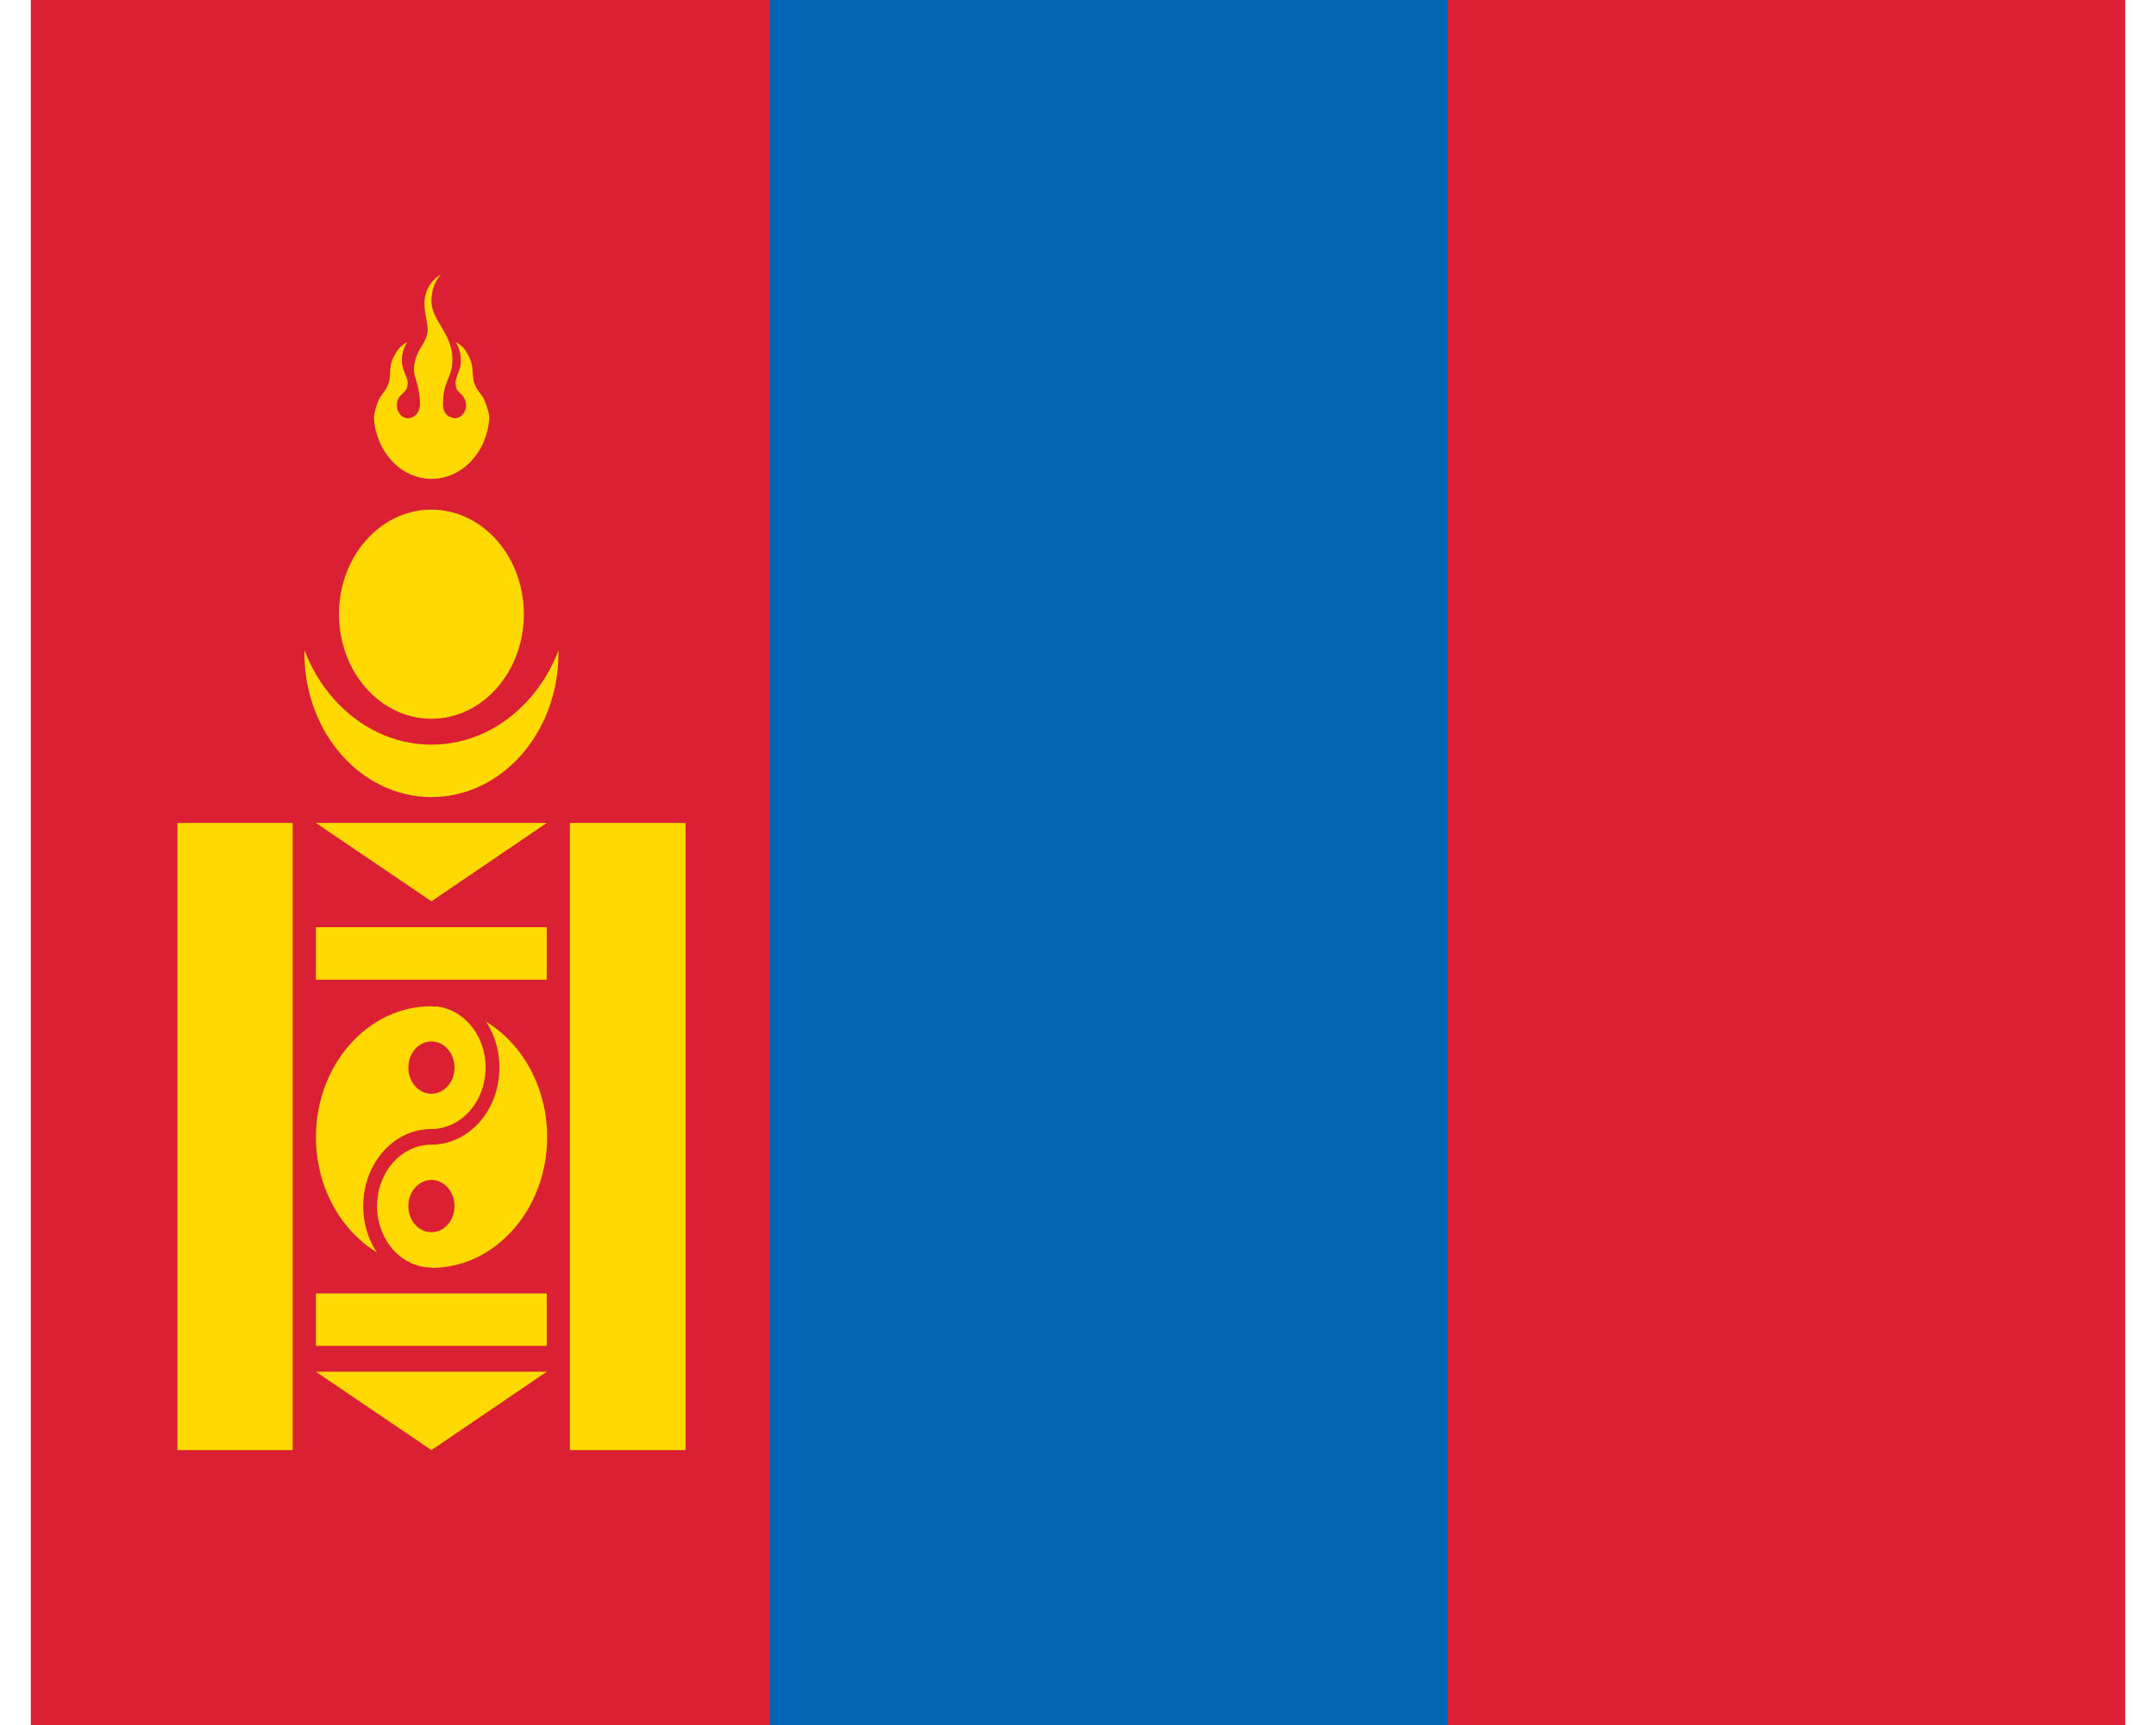 <svg width="35" height="28" viewBox="0 0 35 28" fill="none" xmlns="http://www.w3.org/2000/svg">
<path d="M0.5 0H34.5V28H0.5V0Z" fill="#DA2032"/>
<path d="M12.501 0H23.503V28H12.501V0Z" fill="#0066B3"/>
<path d="M7.004 12.938C8.143 12.938 9.066 11.894 9.066 10.605C9.066 9.316 8.143 8.272 7.004 8.272C5.865 8.272 4.942 9.316 4.942 10.605C4.942 11.894 5.865 12.938 7.004 12.938Z" fill="#FFD900"/>
<path d="M7.005 12.087C8.247 12.087 9.253 10.948 9.253 9.543C9.253 8.139 8.247 7 7.005 7C5.764 7 4.758 8.139 4.758 9.543C4.758 10.948 5.764 12.087 7.005 12.087Z" fill="#DA2032"/>
<path d="M7.004 11.667C7.832 11.667 8.504 10.907 8.504 9.969C8.504 9.032 7.832 8.272 7.004 8.272C6.175 8.272 5.503 9.032 5.503 9.969C5.503 10.907 6.175 11.667 7.004 11.667Z" fill="#FFD900"/>
<path d="M7.159 4.457C7.084 4.496 7.02 4.557 6.972 4.634C6.925 4.711 6.897 4.801 6.891 4.894C6.881 5.04 6.937 5.203 6.943 5.343C6.943 5.588 6.721 5.67 6.721 6.014C6.721 6.131 6.819 6.265 6.819 6.574C6.798 6.737 6.716 6.778 6.628 6.79C6.603 6.79 6.579 6.784 6.556 6.773C6.533 6.763 6.512 6.747 6.495 6.726C6.478 6.706 6.464 6.682 6.455 6.656C6.446 6.63 6.442 6.602 6.442 6.574C6.444 6.52 6.462 6.469 6.494 6.428L6.515 6.411C6.556 6.358 6.618 6.341 6.618 6.213C6.618 6.148 6.577 6.084 6.54 5.968C6.504 5.851 6.53 5.664 6.613 5.553C6.479 5.612 6.401 5.752 6.355 5.88C6.314 6.037 6.355 6.125 6.293 6.259C6.257 6.341 6.216 6.376 6.174 6.446C6.123 6.527 6.071 6.702 6.071 6.79C6.089 7.057 6.195 7.307 6.369 7.489C6.542 7.672 6.77 7.773 7.007 7.773C7.244 7.773 7.472 7.672 7.645 7.489C7.819 7.307 7.925 7.057 7.943 6.79C7.943 6.702 7.886 6.527 7.84 6.446C7.793 6.376 7.752 6.341 7.716 6.259C7.654 6.125 7.695 6.037 7.649 5.88C7.608 5.752 7.53 5.612 7.396 5.553C7.479 5.67 7.499 5.857 7.468 5.968C7.432 6.084 7.396 6.143 7.396 6.213C7.396 6.341 7.453 6.358 7.499 6.411L7.515 6.428C7.546 6.469 7.565 6.52 7.566 6.574C7.567 6.602 7.563 6.63 7.554 6.656C7.545 6.682 7.531 6.706 7.514 6.726C7.497 6.747 7.476 6.763 7.453 6.773C7.43 6.784 7.406 6.79 7.381 6.79C7.278 6.772 7.2 6.72 7.19 6.574C7.19 6.166 7.345 6.143 7.345 5.839C7.345 5.407 7.004 5.203 7.004 4.888C7.004 4.783 7.025 4.597 7.159 4.457ZM2.88 13.358H4.751V23.538H2.88V13.358ZM9.252 13.358H11.129V23.538H9.252V13.358ZM5.128 13.358H8.876L7.004 14.63L5.128 13.358ZM5.128 15.05H8.876V15.902H5.128V15.05ZM5.128 20.994H8.876V21.846H5.128V20.994ZM5.128 22.266H8.876L7.004 23.538L5.128 22.266Z" fill="#FFD900"/>
<path d="M7.005 20.58C8.042 20.58 8.882 19.629 8.882 18.457C8.882 17.284 8.042 16.333 7.005 16.333C5.969 16.333 5.129 17.284 5.129 18.457C5.129 19.629 5.969 20.58 7.005 20.58Z" fill="#FFD900"/>
<path d="M7.004 17.753C7.211 17.753 7.379 17.563 7.379 17.329C7.379 17.095 7.211 16.904 7.004 16.904C6.797 16.904 6.629 17.095 6.629 17.329C6.629 17.563 6.797 17.753 7.004 17.753Z" fill="#DA2032"/>
<path d="M7.004 20.001C7.211 20.001 7.379 19.811 7.379 19.577C7.379 19.343 7.211 19.153 7.004 19.153C6.797 19.153 6.629 19.343 6.629 19.577C6.629 19.811 6.797 20.001 7.004 20.001Z" fill="#DA2032"/>
<path d="M7.002 16.077C7.296 16.077 7.577 16.209 7.784 16.444C7.992 16.678 8.108 16.997 8.108 17.329C8.108 17.661 7.992 17.979 7.784 18.214C7.577 18.448 7.296 18.58 7.002 18.58C6.769 18.58 6.545 18.685 6.379 18.872C6.214 19.059 6.121 19.313 6.121 19.577C6.121 19.841 6.214 20.095 6.379 20.282C6.545 20.469 6.769 20.574 7.002 20.574V20.829C6.709 20.829 6.428 20.697 6.22 20.462C6.013 20.227 5.896 19.909 5.896 19.577C5.896 19.245 6.013 18.927 6.22 18.692C6.428 18.457 6.709 18.326 7.002 18.326C7.236 18.326 7.46 18.221 7.625 18.034C7.791 17.847 7.883 17.593 7.883 17.329C7.883 17.064 7.791 16.811 7.625 16.624C7.46 16.437 7.236 16.332 7.002 16.332V16.077Z" fill="#DA2032"/>
</svg>
